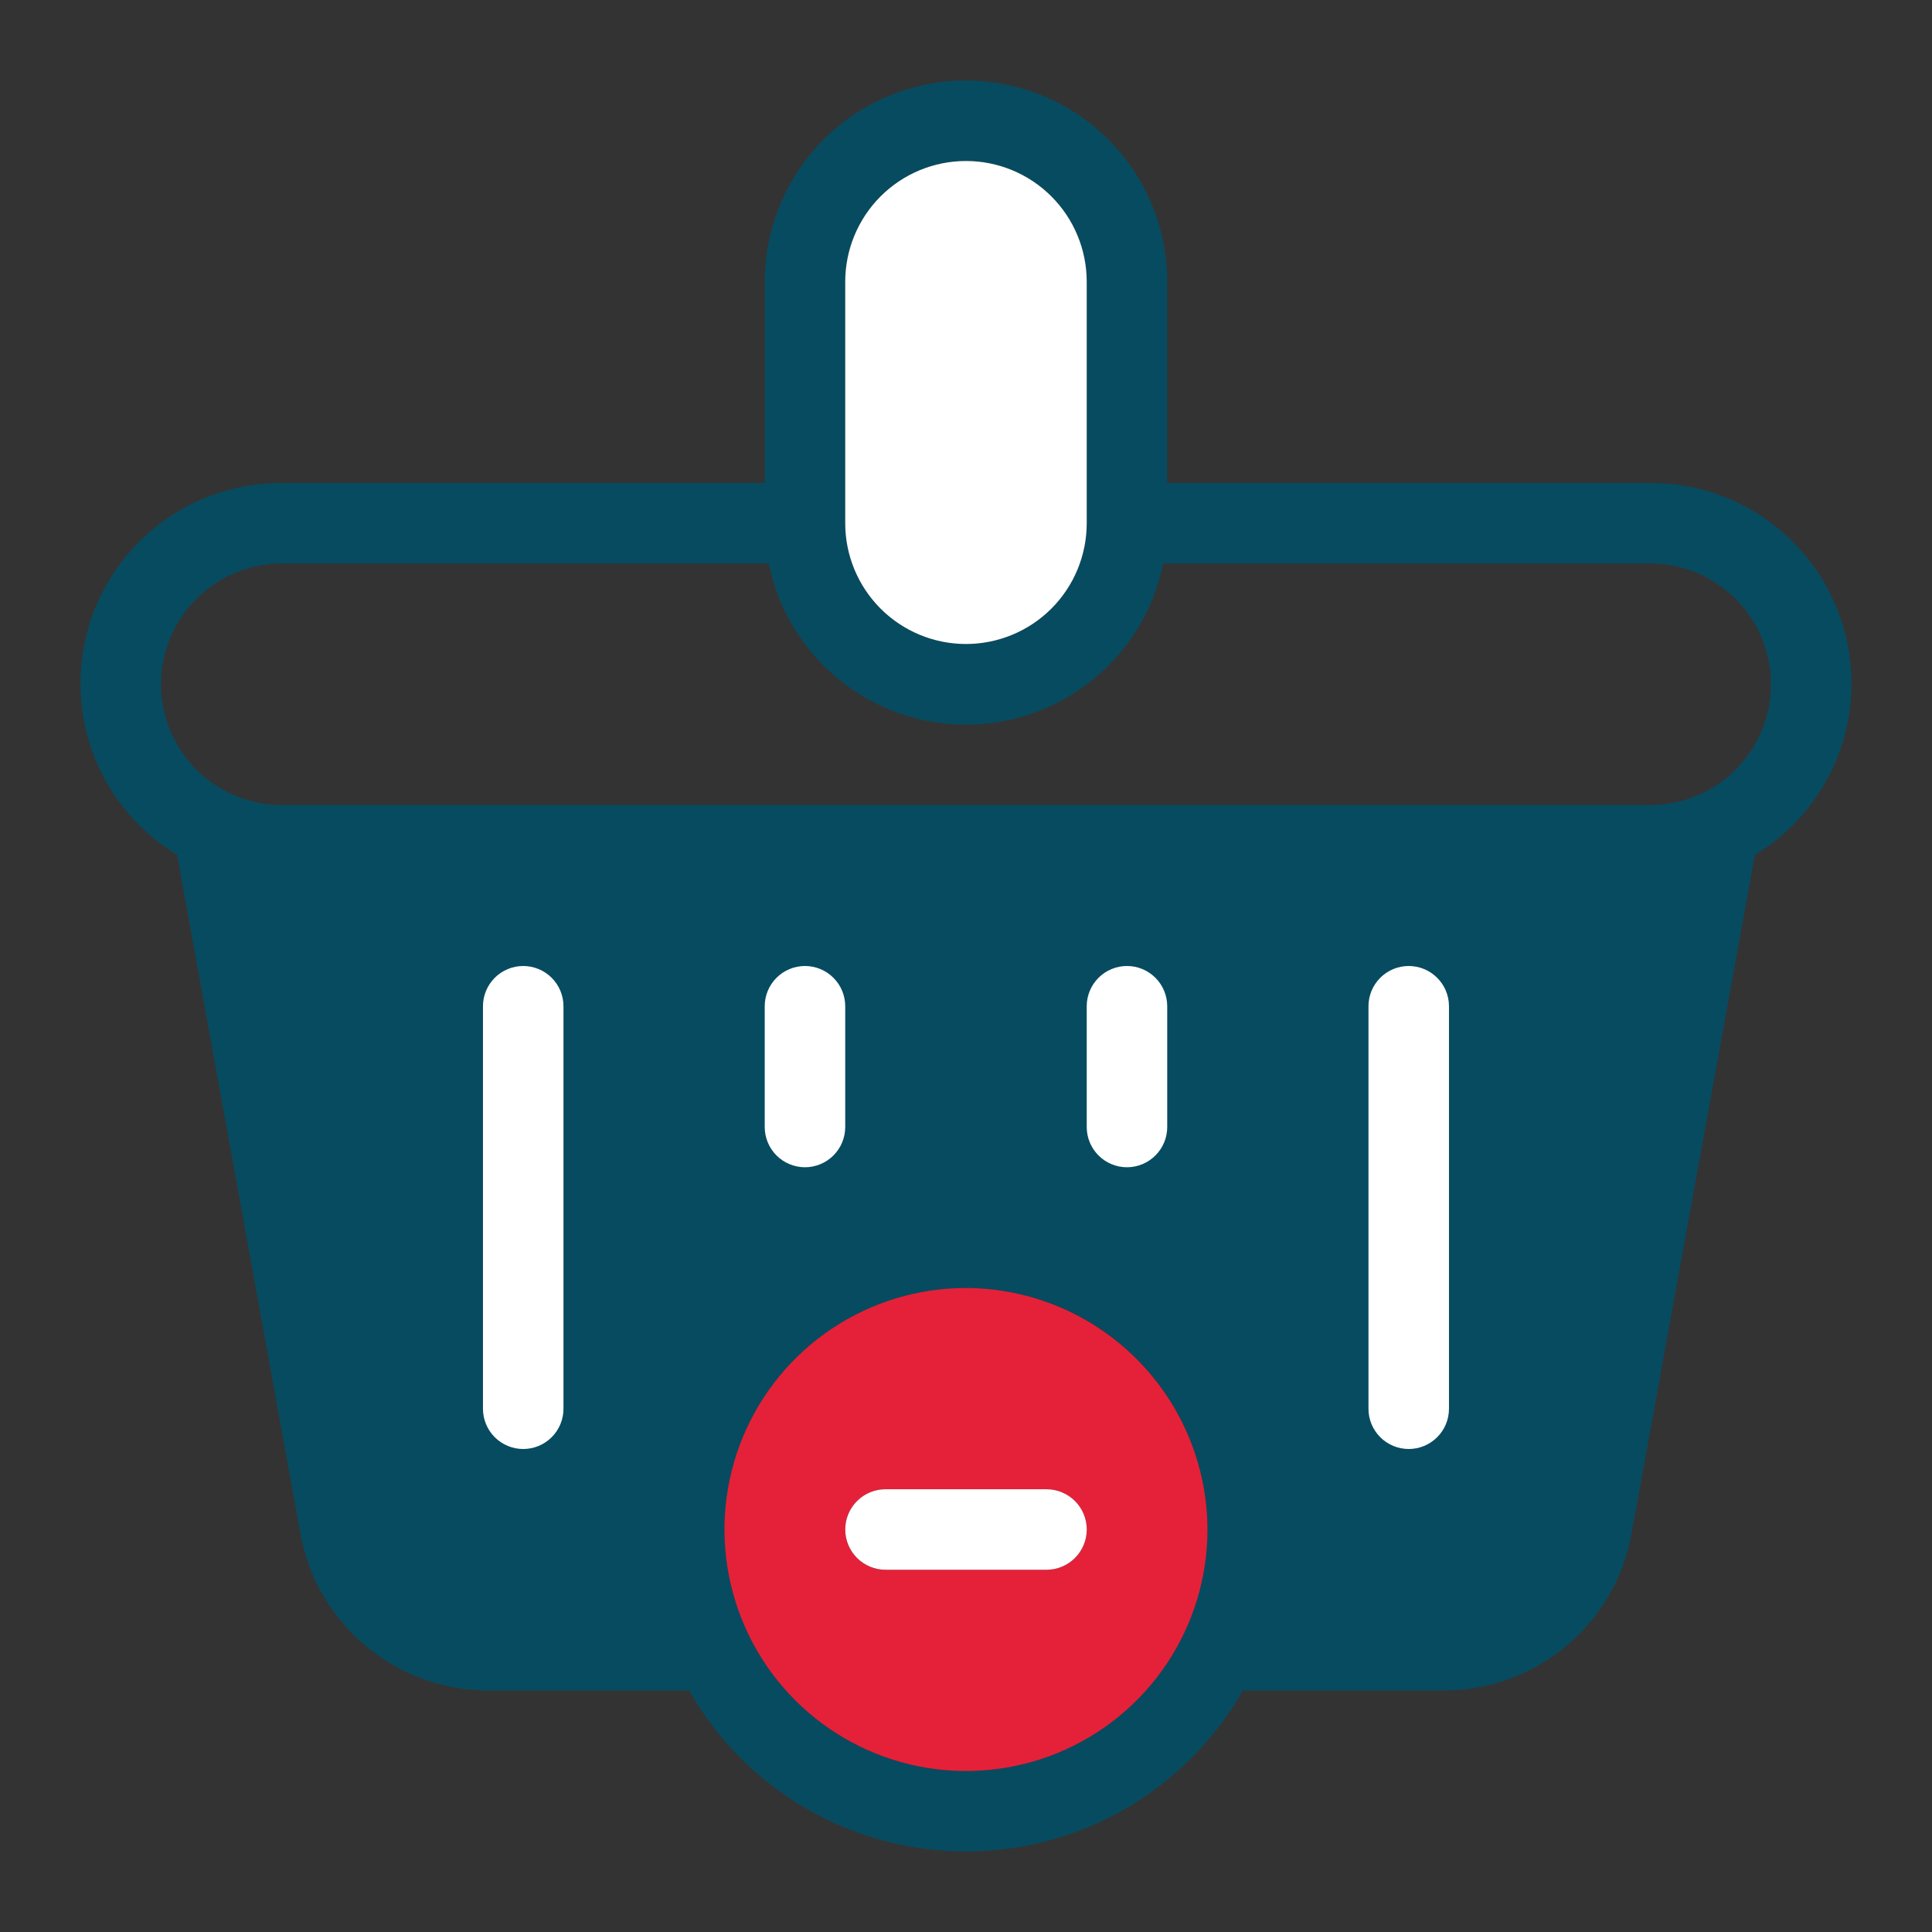 <svg width="144" height="144" viewBox="0 0 144 144" fill="none" xmlns="http://www.w3.org/2000/svg">
<rect x="0" y="0" width="144" height="144" fill="#333333" stroke="none"/>
<path fill-rule="evenodd" clip-rule="evenodd" d="M122.998 36H86.998V21C86.998 17.022 85.418 13.206 82.605 10.393C79.792 7.58 75.977 6 71.998 6C68.02 6 64.205 7.58 61.392 10.393C58.579 13.206 56.998 17.022 56.998 21V36H20.998C17.731 35.986 14.549 37.044 11.94 39.012C9.331 40.979 7.44 43.748 6.555 46.893C5.67 50.038 5.84 53.387 7.04 56.426C8.24 59.466 10.403 62.028 13.198 63.72L22.378 114.24C22.959 117.54 24.686 120.528 27.254 122.68C29.823 124.831 33.068 126.007 36.418 126H51.358C53.433 129.645 56.435 132.676 60.06 134.784C63.686 136.892 67.805 138.002 71.998 138.002C76.192 138.002 80.311 136.892 83.936 134.784C87.562 132.676 90.564 129.645 92.638 126H107.578C110.929 126.007 114.174 124.831 116.742 122.68C119.311 120.528 121.038 117.54 121.618 114.24L130.798 63.72C133.594 62.028 135.757 59.466 136.957 56.426C138.157 53.387 138.327 50.038 137.442 46.893C136.557 43.748 134.665 40.979 132.057 39.012C129.448 37.044 126.266 35.986 122.998 36ZM65.634 14.636C63.947 16.324 62.998 18.613 62.998 21V39C62.998 41.387 63.947 43.676 65.634 45.364C67.322 47.052 69.611 48 71.998 48C74.385 48 76.674 47.052 78.362 45.364C80.05 43.676 80.998 41.387 80.998 39V21C80.998 18.613 80.05 16.324 78.362 14.636C76.674 12.948 74.385 12 71.998 12C69.611 12 67.322 12.948 65.634 14.636ZM61.998 128.966C64.958 130.944 68.438 132 71.998 132C76.768 131.986 81.338 130.085 84.711 126.712C88.083 123.34 89.984 118.769 89.998 114C89.998 110.44 88.943 106.96 86.965 104C84.987 101.04 82.176 98.733 78.887 97.37C75.598 96.008 71.978 95.651 68.487 96.346C64.995 97.04 61.788 98.755 59.27 101.272C56.753 103.789 55.039 106.997 54.344 110.488C53.65 113.98 54.006 117.599 55.369 120.888C56.731 124.177 59.038 126.989 61.998 128.966ZM20.998 60H122.998C125.385 60 127.675 59.052 129.362 57.364C131.05 55.676 131.998 53.387 131.998 51C131.998 48.613 131.05 46.324 129.362 44.636C127.675 42.948 125.385 42 122.998 42H86.698C86.01 45.391 84.17 48.439 81.491 50.629C78.812 52.819 75.459 54.015 71.998 54.015C68.538 54.015 65.185 52.819 62.506 50.629C59.827 48.439 57.987 45.391 57.298 42H20.998C18.611 42 16.322 42.948 14.634 44.636C12.947 46.324 11.998 48.613 11.998 51C11.998 53.387 12.947 55.676 14.634 57.364C16.322 59.052 18.611 60 20.998 60Z" fill="#074B60"/>
<path fill-rule="evenodd" clip-rule="evenodd" d="M80.998 39V21C80.998 18.613 80.05 16.324 78.362 14.636C76.674 12.948 74.385 12 71.998 12C69.611 12 67.322 12.948 65.634 14.636C63.947 16.324 62.998 18.613 62.998 21V39C62.998 41.387 63.947 43.676 65.634 45.364C67.322 47.052 69.611 48 71.998 48C74.385 48 76.674 47.052 78.362 45.364C80.05 43.676 80.998 41.387 80.998 39Z" fill="white"/>
<path d="M41.998 105C41.998 105.796 41.682 106.559 41.119 107.121C40.556 107.684 39.793 108 38.998 108C38.202 108 37.439 107.684 36.876 107.121C36.314 106.559 35.998 105.796 35.998 105V75C35.998 74.204 36.314 73.441 36.876 72.879C37.439 72.316 38.202 72 38.998 72C39.793 72 40.556 72.316 41.119 72.879C41.682 73.441 41.998 74.204 41.998 75V105Z" fill="white"/>
<path d="M62.998 84C62.998 84.796 62.682 85.559 62.119 86.121C61.556 86.684 60.793 87 59.998 87C59.202 87 58.439 86.684 57.876 86.121C57.314 85.559 56.998 84.796 56.998 84V75C56.998 74.204 57.314 73.441 57.876 72.879C58.439 72.316 59.202 72 59.998 72C60.793 72 61.556 72.316 62.119 72.879C62.682 73.441 62.998 74.204 62.998 75V84Z" fill="white"/>
<path d="M86.998 84C86.998 84.796 86.682 85.559 86.119 86.121C85.556 86.684 84.793 87 83.998 87C83.202 87 82.439 86.684 81.876 86.121C81.314 85.559 80.998 84.796 80.998 84V75C80.998 74.204 81.314 73.441 81.876 72.879C82.439 72.316 83.202 72 83.998 72C84.793 72 85.556 72.316 86.119 72.879C86.682 73.441 86.998 74.204 86.998 75V84Z" fill="white"/>
<path d="M107.998 105C107.998 105.796 107.682 106.559 107.119 107.121C106.556 107.684 105.793 108 104.998 108C104.202 108 103.439 107.684 102.876 107.121C102.314 106.559 101.998 105.796 101.998 105V75C101.998 74.204 102.314 73.441 102.876 72.879C103.439 72.316 104.202 72 104.998 72C105.793 72 106.556 72.316 107.119 72.879C107.682 73.441 107.998 74.204 107.998 75V105Z" fill="white"/>
<path d="M71.998 96C68.438 96 64.958 97.056 61.998 99.034C59.038 101.011 56.731 103.823 55.368 107.112C54.006 110.401 53.649 114.02 54.344 117.512C55.038 121.003 56.753 124.211 59.27 126.728C61.788 129.245 64.995 130.96 68.486 131.654C71.978 132.349 75.597 131.992 78.886 130.63C82.175 129.267 84.987 126.96 86.965 124C88.942 121.04 89.998 117.56 89.998 114C89.984 109.23 88.083 104.66 84.71 101.288C81.338 97.915 76.768 96.014 71.998 96ZM77.998 117H65.998C65.202 117 64.439 116.684 63.877 116.121C63.314 115.559 62.998 114.796 62.998 114C62.998 113.204 63.314 112.441 63.877 111.879C64.439 111.316 65.202 111 65.998 111H77.998C78.794 111 79.557 111.316 80.119 111.879C80.682 112.441 80.998 113.204 80.998 114C80.998 114.796 80.682 115.559 80.119 116.121C79.557 116.684 78.794 117 77.998 117Z" fill="#E52139"/>
<path fill-rule="evenodd" clip-rule="evenodd" d="M81 114C81 114.796 80.684 115.559 80.121 116.121C79.559 116.684 78.796 117 78 117H66C65.204 117 64.441 116.684 63.879 116.121C63.316 115.559 63 114.796 63 114C63 113.204 63.316 112.441 63.879 111.879C64.441 111.316 65.204 111 66 111H78C78.796 111 79.559 111.316 80.121 111.879C80.684 112.441 81 113.204 81 114Z" fill="white"/>
</svg>
